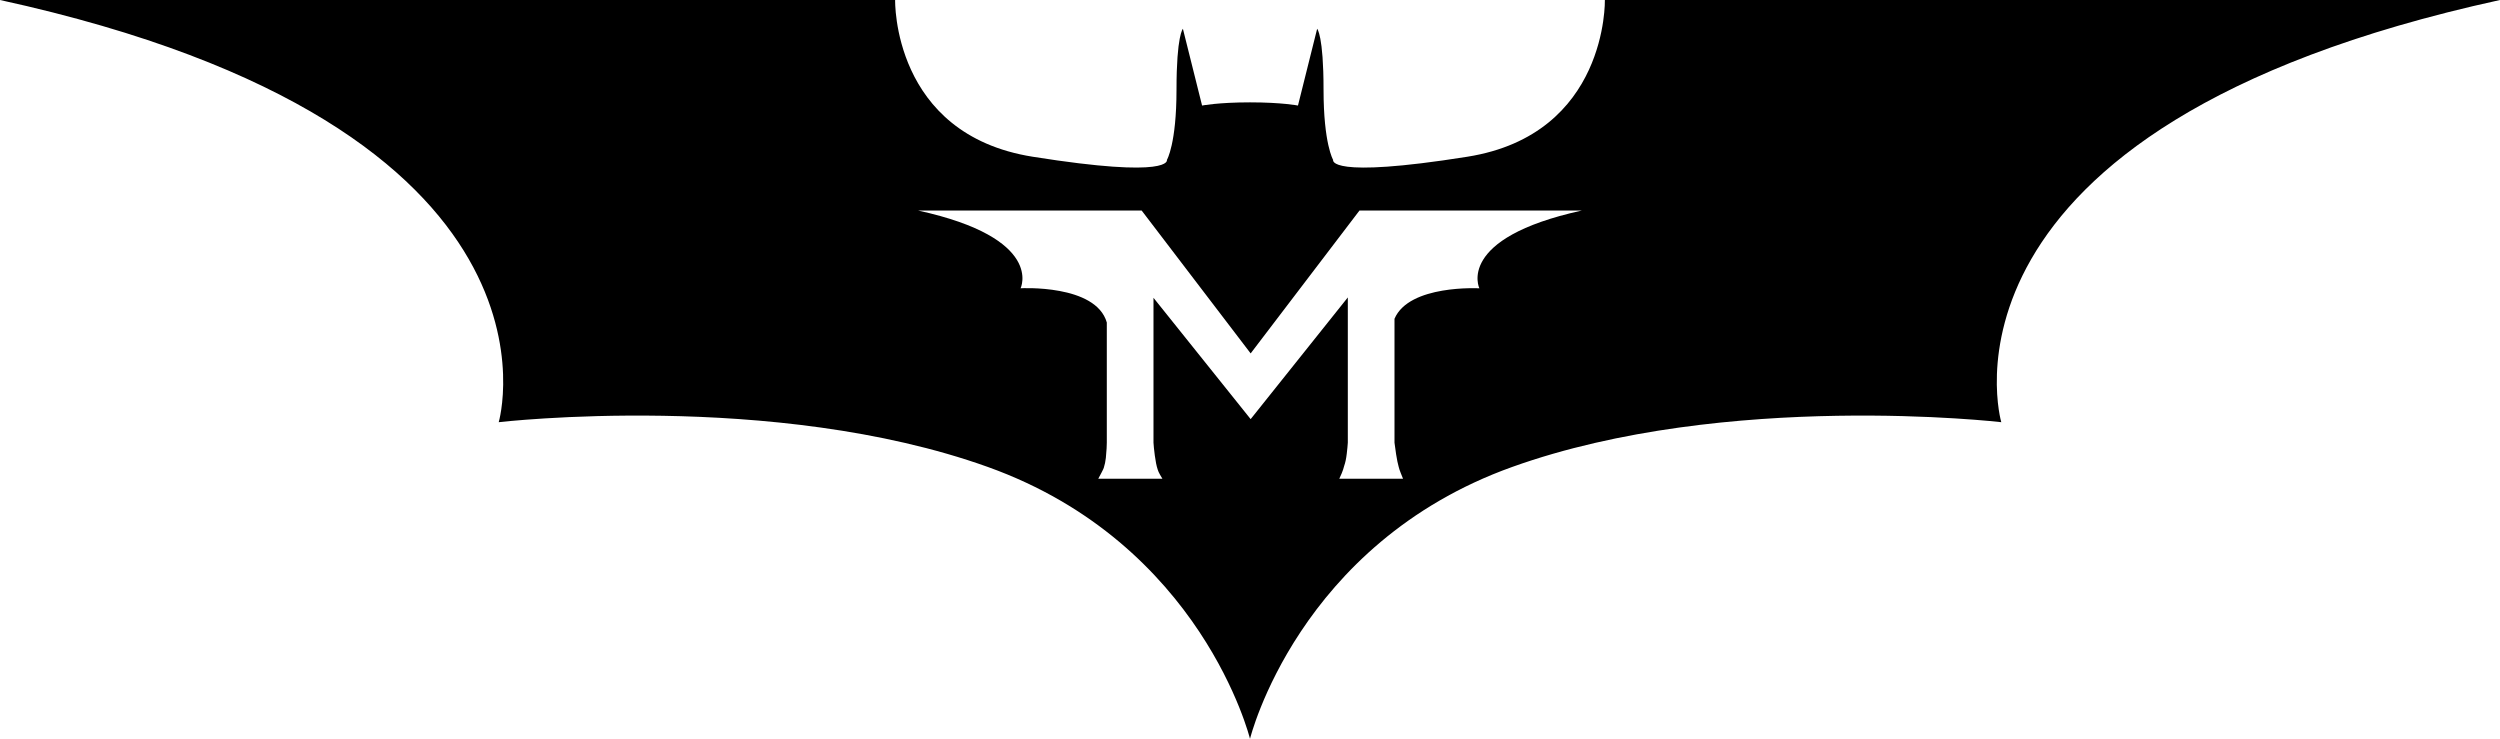 <?xml version="1.0" encoding="UTF-8"?> <svg xmlns="http://www.w3.org/2000/svg" width="582" height="172" viewBox="0 0 582 172" fill="none"> <path d="M582 0C564.885 0 373.614 0 373.614 0C373.614 0 374.356 31.271 341.609 36.486C308.863 41.701 310.353 37.228 310.353 37.228C310.353 37.228 308.121 33.504 308.121 20.847C308.121 8.19 306.631 6.7 306.631 6.7L302.167 24.571C302.167 24.571 298.444 23.829 291.006 23.829C283.567 23.829 279.845 24.571 279.845 24.571L275.381 6.7C275.381 6.7 273.891 8.19 273.891 20.847C273.891 33.504 271.658 37.228 271.658 37.228C271.658 37.228 273.148 41.695 240.402 36.486C207.644 31.271 208.386 0 208.386 0C208.386 0 17.115 0 0 0C136.197 29.786 116.102 98.286 116.102 98.286C116.102 98.286 180.104 90.838 229.972 108.709C279.839 126.581 291 172 291 172C291 172 302.161 126.581 352.028 108.709C401.896 90.838 465.898 98.286 465.898 98.286C465.898 98.286 445.803 29.786 582 0ZM344.397 67.12C344.397 67.12 328.047 66.202 324.64 74.211V103.056C324.699 103.617 324.821 104.512 325.014 105.751C325.207 106.991 325.406 107.961 325.61 108.669C325.698 109.054 325.862 109.54 326.095 110.124C326.329 110.715 326.51 111.153 326.627 111.451H311.785C311.931 111.159 312.124 110.732 312.358 110.171C312.591 109.61 312.784 109.037 312.93 108.446C313.193 107.71 313.392 106.769 313.526 105.617C313.661 104.465 313.737 103.612 313.772 103.056V69.242L291.152 97.573L268.532 69.33V103.05C268.561 103.699 268.667 104.699 268.842 106.055C269.017 107.412 269.239 108.487 269.502 109.282C269.619 109.668 269.794 110.066 270.034 110.475C270.268 110.89 270.461 111.212 270.607 111.445H255.677C255.823 111.182 256.068 110.726 256.407 110.077C256.746 109.428 256.927 109.049 256.957 108.926C257.19 108.189 257.354 107.417 257.441 106.605C257.529 105.792 257.588 105.067 257.617 104.418C257.646 103.769 257.664 103.313 257.664 103.05V75.082C255.116 66.126 237.597 67.108 237.597 67.108C237.597 67.108 243.225 55.463 213.745 49.014C217.449 49.014 265.798 49.014 265.798 49.014C265.798 49.014 265.786 49.026 265.768 49.038H265.798L291.152 82.273L316.465 49.038H316.489C316.471 49.02 316.465 49.014 316.465 49.014C316.465 49.014 364.545 49.014 368.249 49.014C338.77 55.474 344.397 67.12 344.397 67.12Z" fill="black"></path> </svg> 